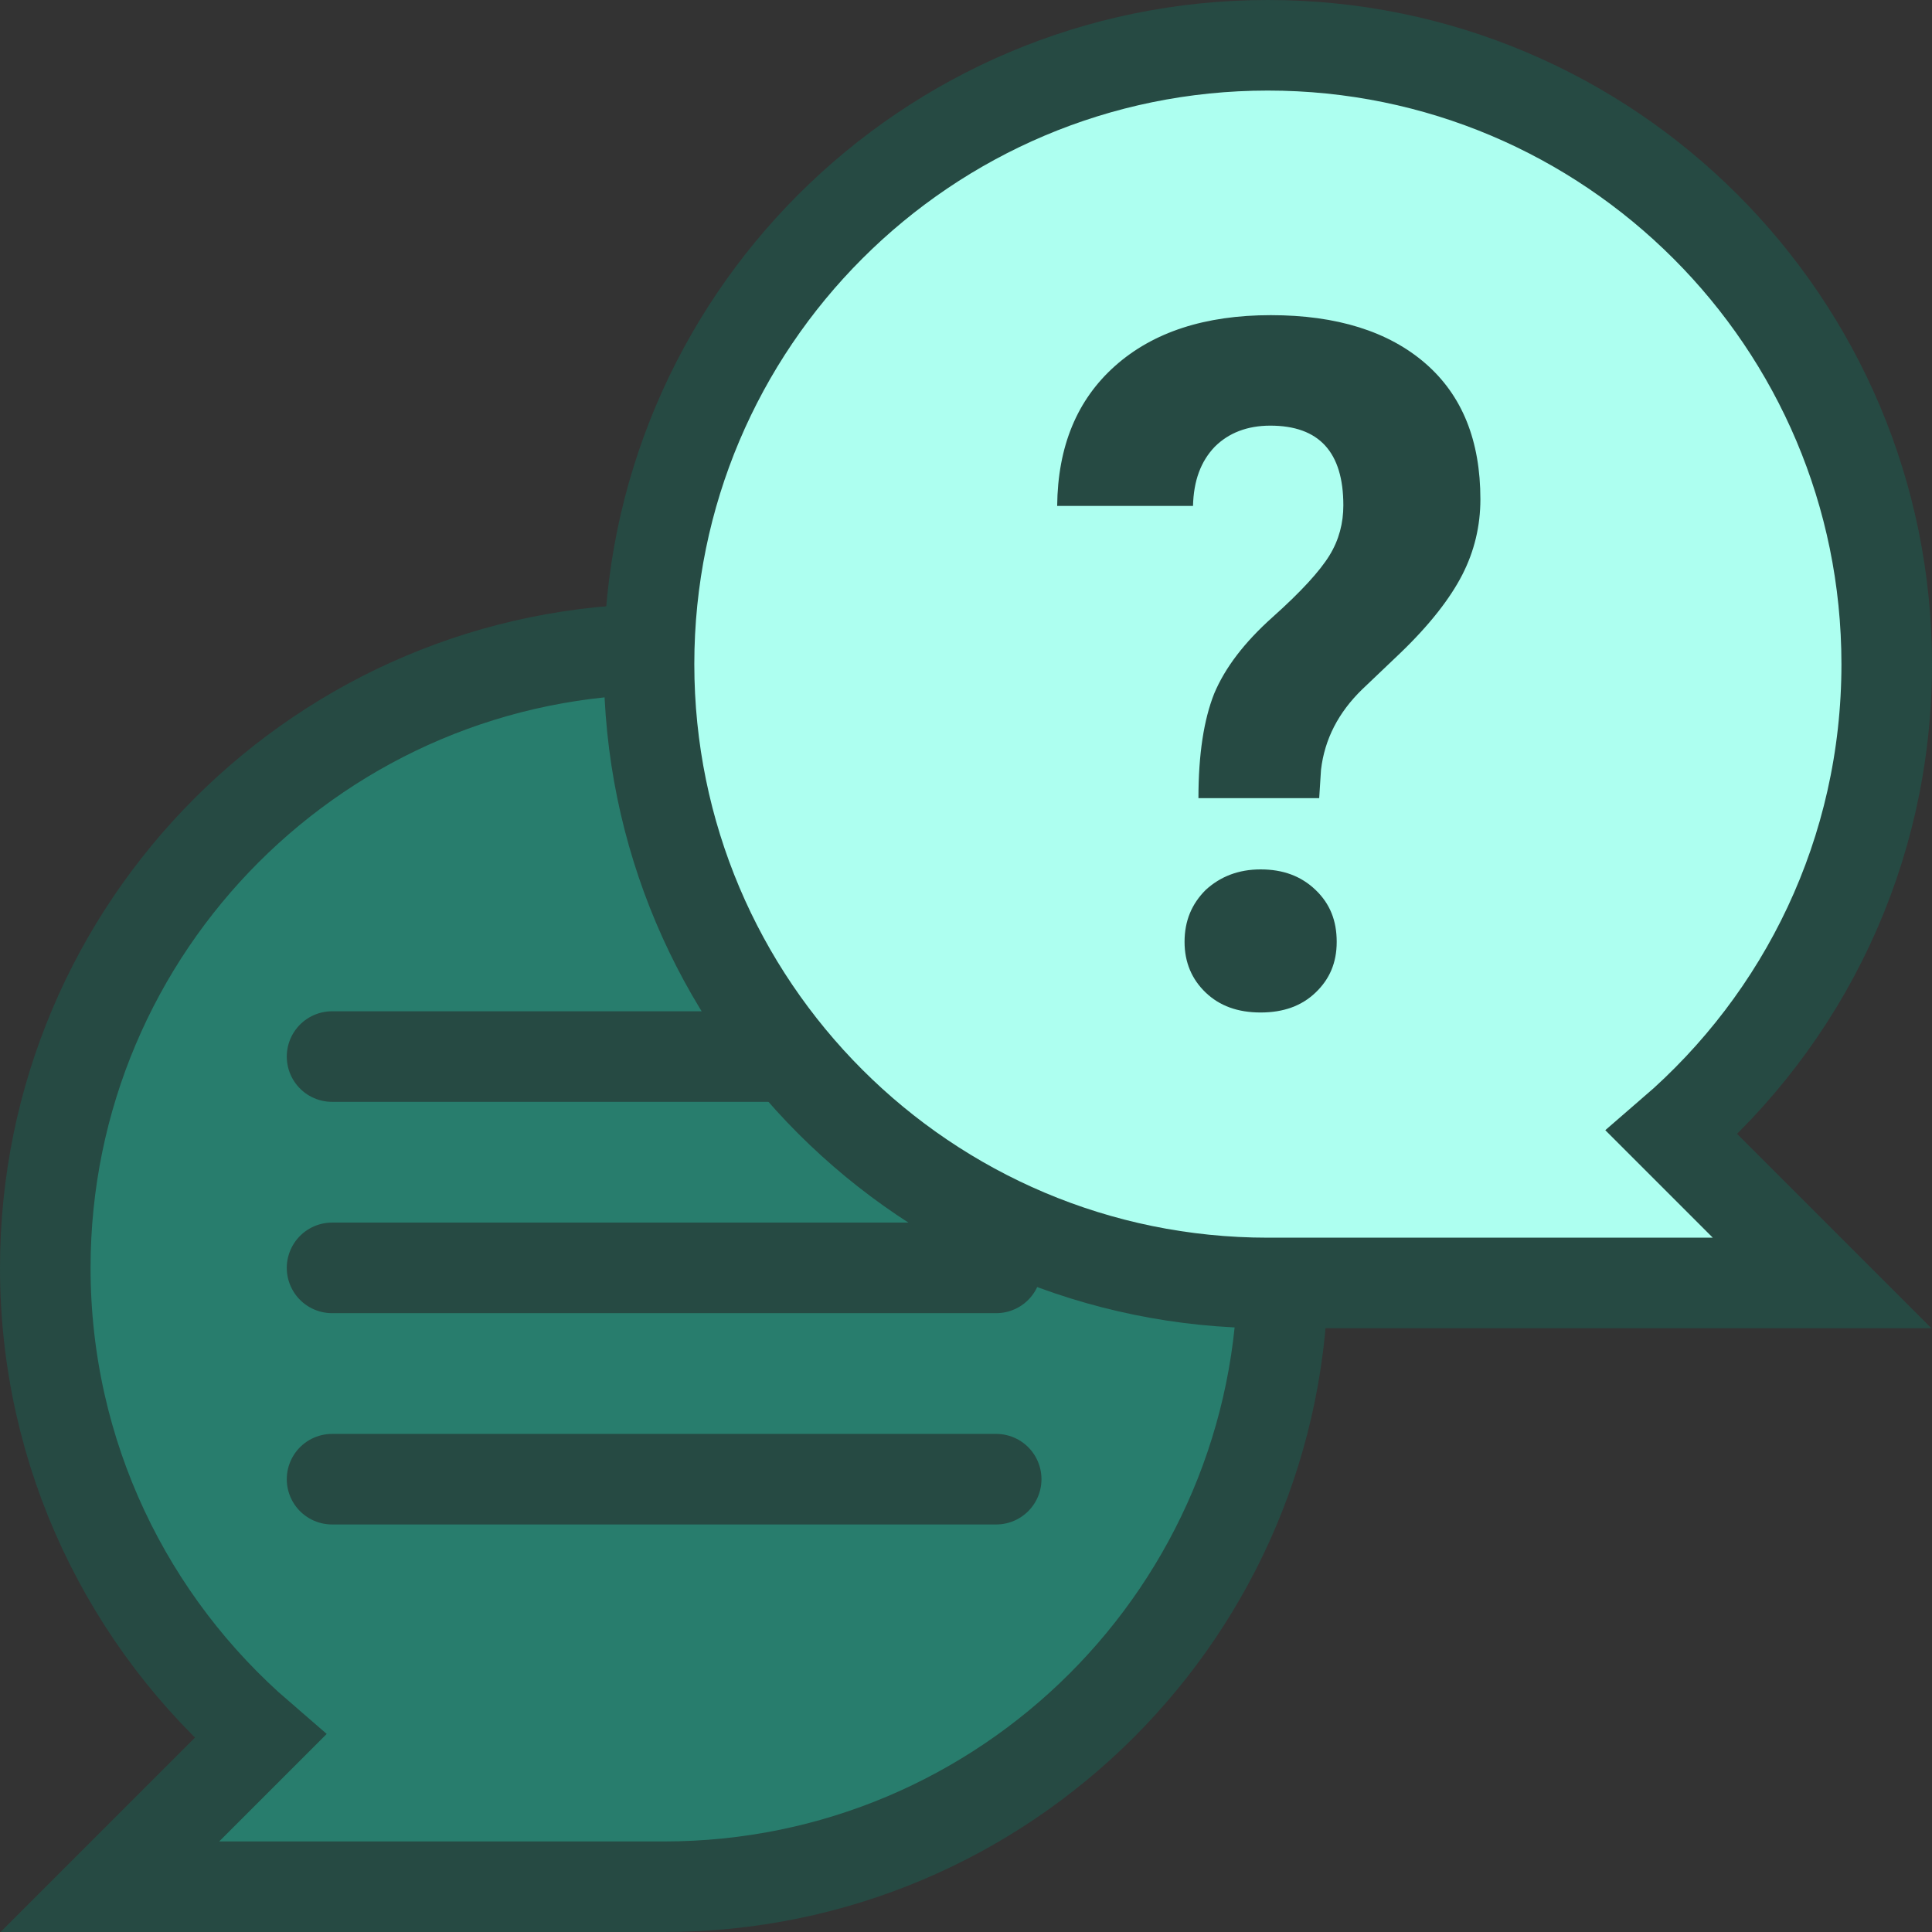 <?xml version="1.0" encoding="UTF-8"?>
<svg id="Faq_Icon_01_32_32_1.5px" data-name="Faq Icon 01 32*32 1.5px" xmlns="http://www.w3.org/2000/svg" viewBox="0 0 32 32"><rect x="0" y="0" width="32" height="32" fill="#333333" stroke="none"/>
  <defs>
    <style>
      .cls-1 {
        fill: #264a43;
      }

      .cls-1, .cls-2 {
        stroke-width: 0px;
      }

      .cls-2, .cls-3 {
        fill: none;
      }

      .cls-4 {
        fill: #adfff0;
      }

      .cls-4, .cls-3, .cls-5 {
        stroke: #264a43;
        stroke-miterlimit: 10;
        stroke-width: 1.5px;
      }

      .cls-3 {
        stroke-linecap: round;
      }

      .cls-5 {
        fill: #287d6d;
      }
    </style>
  </defs>
  <path class="cls-5" d="m11,10.75C5.34,10.75.75,15.34.75,21c0,3.1,1.38,5.88,3.56,7.76l-2.49,2.49h9.18c5.66,0,10.25-4.59,10.25-10.25s-4.59-10.25-10.25-10.25Z"/>
  <g id="Text_Lines" data-name="Text Lines">
    <line id="text_line" data-name="text line" class="cls-3" x1="5.5" y1="17.5" x2="16.5" y2="17.5"/>
    <line id="text_line-2" data-name="text line" class="cls-3" x1="5.5" y1="24.5" x2="16.5" y2="24.5"/>
    <line id="text_line-3" data-name="text line" class="cls-3" x1="5.5" y1="21" x2="16.5" y2="21"/>
  </g>
  <path class="cls-4" d="m31.25,11c0-5.66-4.59-10.25-10.25-10.25s-10.25,4.59-10.25,10.25,4.59,10.25,10.25,10.25h9.18l-2.49-2.49c2.18-1.88,3.56-4.65,3.56-7.76Z"/>
  <g id="Question_Mark" data-name="Question Mark">
    <path class="cls-1" d="m19.85,13.22c0-.73.09-1.3.26-1.73.18-.43.5-.85.97-1.27.47-.42.78-.76.94-1.02s.23-.54.23-.83c0-.88-.4-1.32-1.21-1.32-.38,0-.69.12-.92.35-.23.24-.35.56-.36.98h-2.25c.01-.99.33-1.76.96-2.32.63-.56,1.49-.84,2.58-.84s1.95.27,2.56.8c.61.53.91,1.28.91,2.25,0,.44-.1.86-.3,1.25-.2.39-.54.83-1.03,1.3l-.63.6c-.39.38-.62.82-.68,1.33l-.03.47h-1.99Zm-.23,2.38c0-.35.12-.63.35-.86.24-.22.54-.34.91-.34s.67.11.91.34c.24.23.35.51.35.86s-.12.62-.35.84c-.23.22-.53.33-.91.33s-.68-.11-.91-.33c-.23-.22-.35-.5-.35-.84Z"/>
  </g>
  <rect id="Border" class="cls-2" width="32" height="32"/>
</svg>